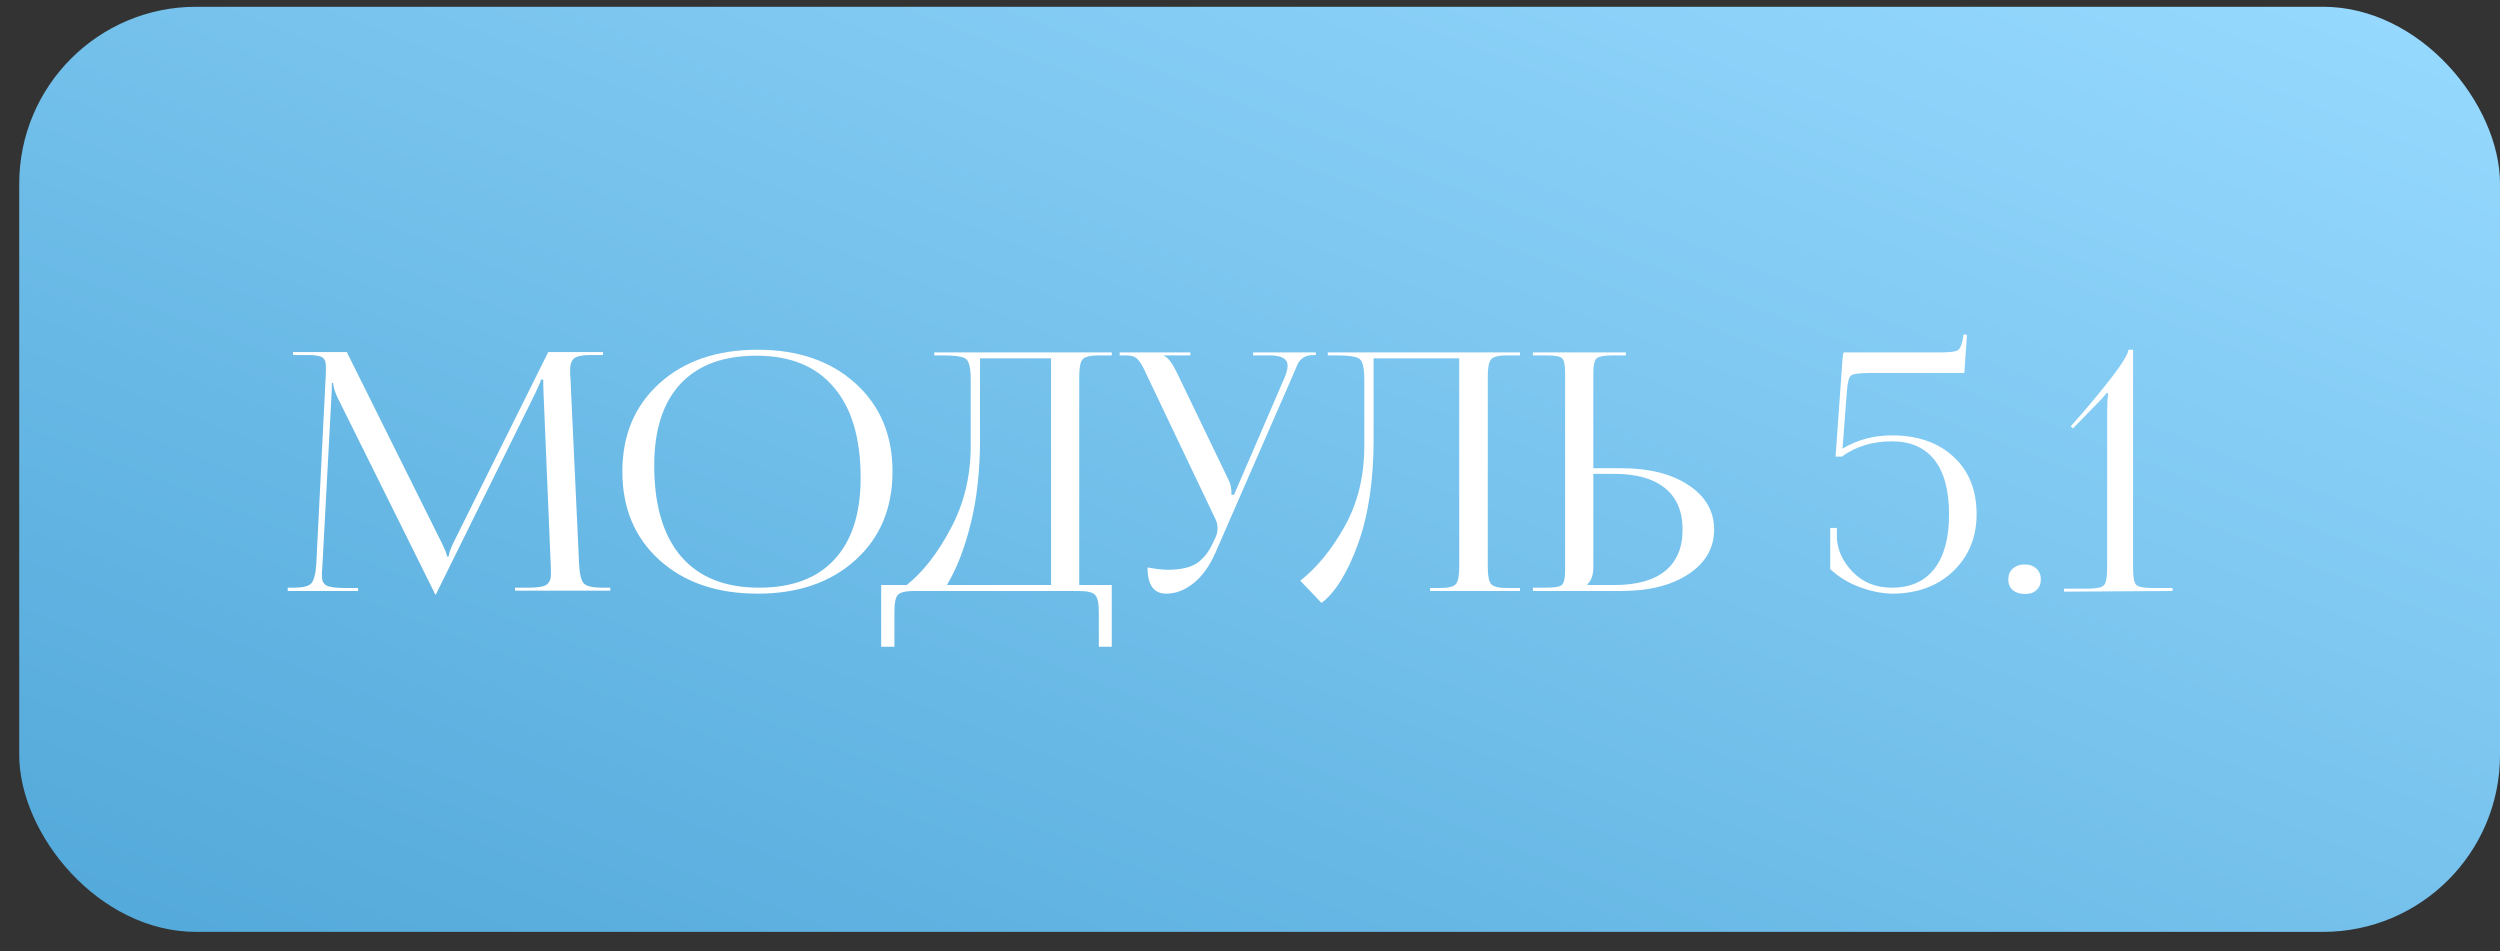 <?xml version="1.0" encoding="UTF-8"?> <svg xmlns="http://www.w3.org/2000/svg" width="113" height="43" viewBox="0 0 113 43" fill="none"><rect x="0" y="0" width="113" height="43" fill="#333333" stroke="none"/> <rect x="0.869" y="0.306" width="112.131" height="41.815" rx="8" fill="url(#paint0_linear_52_2)"></rect> <path d="M13.005 26.713V26.563H13.275C13.685 26.563 13.95 26.498 14.07 26.368C14.191 26.228 14.265 25.938 14.296 25.498L14.73 16.843V16.528C14.73 16.348 14.675 16.223 14.566 16.153C14.466 16.083 14.245 16.048 13.905 16.048H13.245V15.913H15.675L19.951 24.508C20.12 24.848 20.206 25.063 20.206 25.153H20.28C20.28 25.043 20.355 24.828 20.506 24.508L24.78 15.913H27.256V16.048H26.701C26.32 16.048 26.07 16.098 25.951 16.198C25.831 16.298 25.77 16.468 25.77 16.708C25.77 16.748 25.77 16.813 25.77 16.903C25.78 16.993 25.785 17.063 25.785 17.113L26.175 25.498C26.195 25.938 26.265 26.228 26.386 26.368C26.506 26.498 26.785 26.563 27.226 26.563H27.585V26.698H23.28V26.563H23.881C24.3 26.563 24.576 26.518 24.706 26.428C24.835 26.328 24.901 26.178 24.901 25.978V25.723L24.57 17.818C24.561 17.638 24.555 17.418 24.555 17.158H24.451C24.451 17.208 24.366 17.413 24.195 17.773L19.756 26.758L19.71 26.863H19.666L19.62 26.758L15.241 17.938C15.12 17.668 15.06 17.458 15.06 17.308H15.001C15.001 17.468 14.995 17.638 14.986 17.818L14.566 25.693C14.566 25.743 14.56 25.808 14.55 25.888C14.55 25.968 14.55 26.023 14.55 26.053C14.55 26.243 14.616 26.378 14.745 26.458C14.886 26.538 15.171 26.578 15.601 26.578H16.186V26.713H13.005ZM34.251 26.833C32.411 26.833 30.931 26.328 29.811 25.318C28.691 24.308 28.131 22.973 28.131 21.313C28.131 19.663 28.691 18.333 29.811 17.323C30.931 16.313 32.411 15.808 34.251 15.808C36.071 15.808 37.541 16.313 38.661 17.323C39.781 18.333 40.341 19.663 40.341 21.313C40.341 22.973 39.781 24.308 38.661 25.318C37.541 26.328 36.071 26.833 34.251 26.833ZM34.311 26.563C35.801 26.563 36.936 26.138 37.716 25.288C38.506 24.438 38.901 23.208 38.901 21.598C38.901 19.808 38.496 18.443 37.686 17.503C36.886 16.553 35.721 16.078 34.191 16.078C32.691 16.078 31.546 16.503 30.756 17.353C29.966 18.203 29.571 19.433 29.571 21.043C29.571 22.833 29.976 24.203 30.786 25.153C31.596 26.093 32.771 26.563 34.311 26.563ZM39.828 26.443H40.983C41.712 25.863 42.373 25.018 42.962 23.908C43.562 22.798 43.867 21.568 43.877 20.218V17.173C43.877 16.653 43.807 16.338 43.667 16.228C43.538 16.118 43.178 16.063 42.587 16.063H42.227V15.928H50.252V16.063H49.667C49.288 16.063 49.042 16.123 48.932 16.243C48.833 16.363 48.782 16.613 48.782 16.993V26.443H50.252V29.233H49.667V27.643C49.667 27.263 49.612 27.013 49.502 26.893C49.392 26.773 49.148 26.713 48.767 26.713H41.312C40.932 26.713 40.688 26.773 40.578 26.893C40.477 27.013 40.428 27.263 40.428 27.643V29.233H39.828V26.443ZM42.797 26.443H47.508V16.198H44.297V19.858C44.297 21.268 44.157 22.538 43.877 23.668C43.597 24.798 43.237 25.723 42.797 26.443ZM52.709 26.833C52.149 26.833 51.869 26.438 51.869 25.648C52.239 25.718 52.544 25.753 52.784 25.753C53.364 25.753 53.804 25.653 54.104 25.453C54.404 25.243 54.644 24.938 54.824 24.538L54.959 24.253C55.009 24.133 55.034 24.003 55.034 23.863C55.034 23.713 54.994 23.563 54.914 23.413L51.854 16.993C51.754 16.773 51.684 16.628 51.644 16.558C51.604 16.478 51.544 16.388 51.464 16.288C51.384 16.188 51.299 16.128 51.209 16.108C51.129 16.078 51.014 16.063 50.864 16.063H50.609V15.928H53.804V16.063H52.619V16.093C52.779 16.143 52.964 16.378 53.174 16.798L55.544 21.718C55.624 21.878 55.664 22.088 55.664 22.348V22.378L55.784 22.348L58.094 16.993C58.164 16.803 58.199 16.648 58.199 16.528C58.199 16.218 57.929 16.063 57.389 16.063H56.639V15.928H59.474V16.048H59.369C59.179 16.048 59.024 16.088 58.904 16.168C58.794 16.248 58.714 16.338 58.664 16.438C58.624 16.528 58.544 16.713 58.424 16.993L54.929 25.003C54.669 25.593 54.339 26.048 53.939 26.368C53.549 26.678 53.139 26.833 52.709 26.833ZM60.017 15.928H68.703V16.063H68.118C67.737 16.063 67.498 16.123 67.397 16.243C67.297 16.363 67.248 16.613 67.248 16.993V25.648C67.248 26.028 67.297 26.278 67.397 26.398C67.498 26.518 67.737 26.578 68.118 26.578H68.703V26.713H64.638V26.578H65.088C65.468 26.578 65.707 26.518 65.808 26.398C65.907 26.278 65.957 26.028 65.957 25.648V16.198H62.087V19.858C62.087 21.708 61.852 23.283 61.383 24.583C60.913 25.883 60.362 26.773 59.733 27.253L58.773 26.248C59.532 25.648 60.203 24.828 60.782 23.788C61.362 22.748 61.657 21.558 61.667 20.218V17.173C61.667 16.653 61.597 16.338 61.458 16.228C61.328 16.118 60.968 16.063 60.377 16.063H60.017V15.928ZM69.288 26.713V26.563H69.858C70.258 26.563 70.503 26.523 70.593 26.443C70.693 26.353 70.743 26.128 70.743 25.768V16.843C70.743 16.483 70.693 16.263 70.593 16.183C70.503 16.103 70.258 16.063 69.858 16.063H69.288V15.928H73.488V16.063H72.918C72.518 16.063 72.268 16.108 72.168 16.198C72.068 16.288 72.018 16.513 72.018 16.873V21.163H73.278C74.538 21.163 75.553 21.418 76.323 21.928C77.093 22.438 77.478 23.108 77.478 23.938C77.478 24.768 77.093 25.438 76.323 25.948C75.553 26.458 74.538 26.713 73.278 26.713H69.288ZM72.018 21.418V25.648C72.018 25.988 71.928 26.243 71.748 26.413V26.443H72.963C73.973 26.443 74.738 26.233 75.258 25.813C75.788 25.383 76.053 24.758 76.053 23.938C76.053 23.118 75.788 22.493 75.258 22.063C74.728 21.633 73.963 21.418 72.963 21.418H72.018ZM83.342 15.928H87.752C88.152 15.928 88.402 15.893 88.502 15.823C88.612 15.743 88.692 15.538 88.742 15.208V15.118L88.907 15.133L88.787 16.858H84.542C84.052 16.858 83.757 16.898 83.657 16.978C83.567 17.058 83.507 17.303 83.477 17.713L83.282 20.278C83.952 19.878 84.697 19.678 85.517 19.678C86.667 19.678 87.592 19.998 88.292 20.638C88.992 21.278 89.342 22.148 89.342 23.248C89.342 24.288 88.987 25.148 88.277 25.828C87.567 26.498 86.647 26.833 85.517 26.833C85.047 26.823 84.557 26.723 84.047 26.533C83.537 26.343 83.097 26.073 82.727 25.723V23.863H83.027V24.328C83.057 24.878 83.297 25.388 83.747 25.858C84.207 26.328 84.797 26.563 85.517 26.563C86.347 26.563 86.982 26.283 87.422 25.723C87.872 25.153 88.097 24.328 88.097 23.248C88.097 22.168 87.877 21.348 87.437 20.788C86.997 20.228 86.357 19.948 85.517 19.948C84.637 19.948 83.882 20.178 83.252 20.638H82.967L83.267 16.438C83.287 16.098 83.312 15.928 83.342 15.928ZM91.526 25.513C91.736 25.513 91.906 25.573 92.036 25.693C92.176 25.813 92.246 25.978 92.246 26.188C92.246 26.388 92.181 26.548 92.051 26.668C91.931 26.788 91.756 26.848 91.526 26.848C91.306 26.848 91.126 26.793 90.986 26.683C90.846 26.563 90.776 26.398 90.776 26.188C90.776 25.988 90.841 25.828 90.971 25.708C91.111 25.578 91.296 25.513 91.526 25.513ZM98.199 26.713L93.294 26.743V26.608H94.344C94.744 26.608 94.994 26.558 95.094 26.458C95.194 26.358 95.244 26.098 95.244 25.678V18.658C95.244 18.288 95.259 17.998 95.289 17.788L95.229 17.758C95.029 17.998 94.889 18.153 94.809 18.223L93.699 19.363L93.594 19.273L94.239 18.538C95.549 16.998 96.204 16.088 96.204 15.808H96.414V25.648C96.414 26.068 96.459 26.328 96.549 26.428C96.639 26.528 96.884 26.578 97.284 26.578H98.199V26.713Z" fill="white"></path> <defs> <linearGradient id="paint0_linear_52_2" x1="-14.73" y1="45.099" x2="17.974" y2="-37.376" gradientUnits="userSpaceOnUse"> <stop stop-color="#4AA3D5"></stop> <stop offset="1" stop-color="#98DAFF"></stop> </linearGradient> </defs> </svg> 